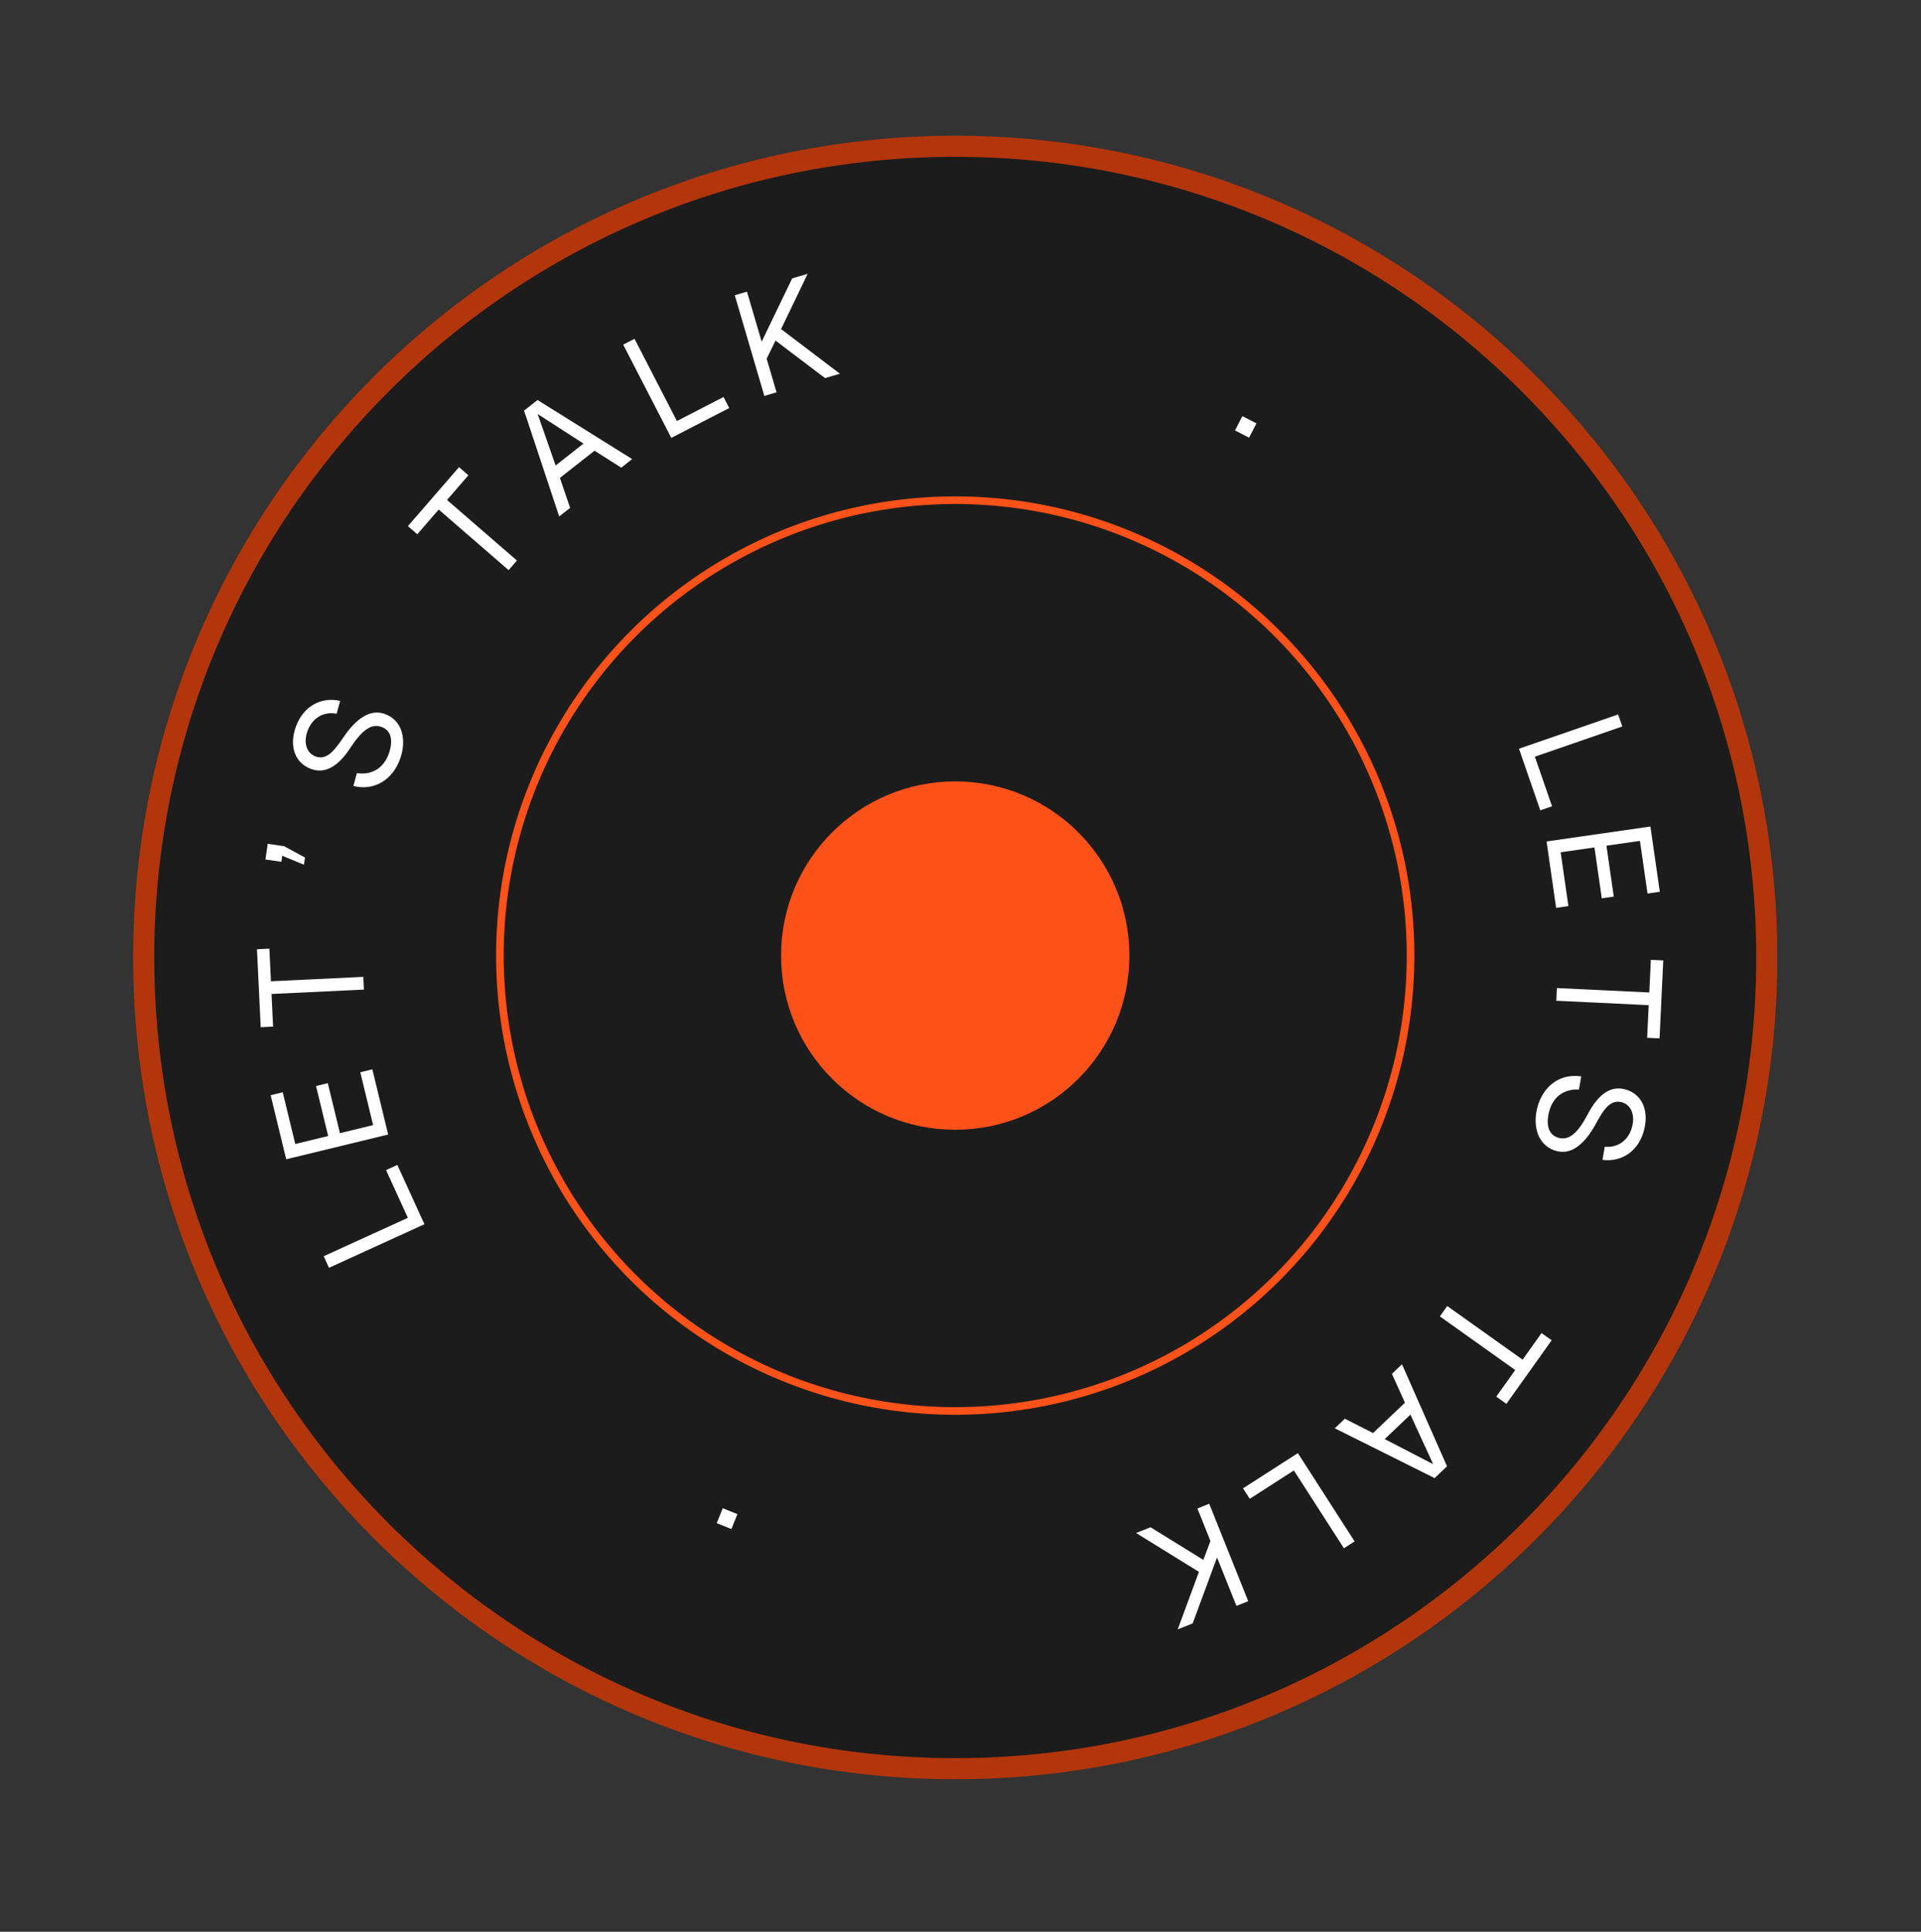<svg width="182" height="183" viewBox="0 0 182 183" fill="none" xmlns="http://www.w3.org/2000/svg">
<rect x="0" y="0" width="182" height="183" fill="#333333" stroke="none"/>
<path d="M167.39 90.704C167.39 133.144 132.967 167.55 90.502 167.55C48.037 167.55 13.614 133.144 13.614 90.704C13.614 48.264 48.037 13.858 90.502 13.858C132.967 13.858 167.39 48.264 167.39 90.704Z" fill="#1C1C1C" stroke="#B3350B" stroke-width="2"/>
<circle cx="90.5" cy="90.522" r="43.139" stroke="#FF511A" stroke-width="0.721"/>
<circle cx="90.5" cy="90.522" r="16.139" fill="#FF511A" stroke="#FF511A" stroke-width="0.721"/>
<path d="M40.212 115.971L31.169 120.099L30.669 119.003L38.642 115.364L36.576 110.844L37.646 110.356L40.212 115.971Z" fill="white"/>
<path d="M27.116 109.818L25.643 103.75L26.786 103.473L27.975 108.371L31.091 107.615L29.942 102.881L31.057 102.61L32.206 107.345L35.349 106.582L34.134 101.576L35.277 101.299L36.776 107.475L27.116 109.818Z" fill="white"/>
<path d="M24.347 89.923L25.522 89.867L25.669 92.957L34.423 92.54L34.48 93.743L25.726 94.16L25.873 97.251L24.699 97.306L24.347 89.923Z" fill="white"/>
<path d="M26.875 80.139L28.896 81.235L28.798 81.914L26.742 81.067L26.66 81.635L25.149 81.418L25.363 79.936L26.873 80.153L26.875 80.139Z" fill="white"/>
<path d="M33.813 73.237C35.166 73.438 36.337 72.836 36.85 71.354C37.267 70.15 37.07 69.179 36.131 68.854C35.178 68.524 34.312 69.143 33.185 70.857C32.27 72.259 31.035 73.387 29.527 72.865C27.939 72.316 27.386 70.703 28.009 68.903C28.706 66.893 30.425 65.991 32.227 66.392L31.894 67.611C30.657 67.375 29.565 68.005 29.116 69.301C28.745 70.373 29.039 71.363 29.939 71.674C31.077 72.068 31.866 70.815 32.609 69.739C33.676 68.197 34.995 67.128 36.424 67.622C38.17 68.226 38.52 70.125 37.929 71.831C37.219 73.882 35.44 74.955 33.48 74.455L33.813 73.237Z" fill="white"/>
<path d="M43.488 44.253L44.377 45.023L42.35 47.36L48.975 53.098L48.187 54.008L41.562 48.27L39.535 50.608L38.646 49.838L43.488 44.253Z" fill="white"/>
<path d="M52.98 48.924L49.652 38.897L50.928 37.894L59.893 43.491L58.858 44.304L56.328 42.696L53.048 45.274L54.015 48.111L52.98 48.924ZM52.64 44.099L55.281 42.022L50.939 39.221L52.64 44.099Z" fill="white"/>
<path d="M63.601 41.481L59.044 32.647L60.115 32.095L64.132 39.884L68.55 37.608L69.089 38.653L63.601 41.481Z" fill="white"/>
<path d="M69.614 27.967L70.769 27.628L72.162 32.37L75.054 26.371L76.519 25.941L73.999 31.174L79.576 35.403L78.165 35.817L73.473 32.262L72.636 33.982L73.571 37.165L72.416 37.504L69.614 27.967Z" fill="white"/>
<path d="M117.707 39.419L119.039 40.105L118.339 41.461L117.008 40.775L117.707 39.419Z" fill="white"/>
<path d="M143.912 70.928L153.306 67.679L153.7 68.817L145.417 71.682L147.044 76.378L145.932 76.763L143.912 70.928Z" fill="white"/>
<path d="M156.365 78.298L157.254 84.479L156.09 84.646L155.372 79.657L152.199 80.113L152.892 84.936L151.756 85.099L151.062 80.277L147.861 80.737L148.595 85.836L147.431 86.003L146.526 79.712L156.365 78.298Z" fill="white"/>
<path d="M157.229 98.366L156.054 98.31L156.202 95.219L147.448 94.802L147.505 93.6L156.259 94.017L156.406 90.926L157.581 90.982L157.229 98.366Z" fill="white"/>
<path d="M149.593 103.213C148.228 103.141 147.119 103.852 146.749 105.376C146.448 106.614 146.737 107.562 147.703 107.797C148.682 108.034 149.486 107.336 150.445 105.523C151.222 104.04 152.344 102.8 153.895 103.176C155.528 103.572 156.232 105.125 155.782 106.975C155.281 109.043 153.654 110.104 151.823 109.876L152.038 108.632C153.292 108.748 154.319 108.018 154.643 106.685C154.91 105.583 154.523 104.624 153.598 104.4C152.428 104.116 151.762 105.439 151.124 106.581C150.208 108.217 148.997 109.407 147.528 109.051C145.732 108.615 145.203 106.758 145.629 105.003C146.141 102.895 147.81 101.657 149.809 101.969L149.593 103.213Z" fill="white"/>
<path d="M142.719 132.985L141.761 132.303L143.556 129.784L136.416 124.702L137.115 123.721L144.255 128.803L146.05 126.283L147.009 126.965L142.719 132.985Z" fill="white"/>
<path d="M132.827 129.237L137.094 138.902L135.918 140.022L126.462 135.303L127.415 134.395L130.087 135.755L133.107 132.877L131.874 130.145L132.827 129.237ZM133.625 134.008L131.192 136.326L135.781 138.702L133.625 134.008Z" fill="white"/>
<path d="M122.962 137.656L128.338 146.017L127.325 146.667L122.585 139.296L118.404 141.982L117.767 140.993L122.962 137.656Z" fill="white"/>
<path d="M118.26 151.679L117.142 152.126L115.305 147.538L112.996 153.785L111.579 154.352L113.589 148.903L107.636 145.223L109.001 144.677L114.01 147.77L114.68 145.979L113.446 142.899L114.564 142.451L118.26 151.679Z" fill="white"/>
<path d="M69.296 144.848L67.905 144.292L68.473 142.875L69.863 143.432L69.296 144.848Z" fill="white"/>
</svg>
